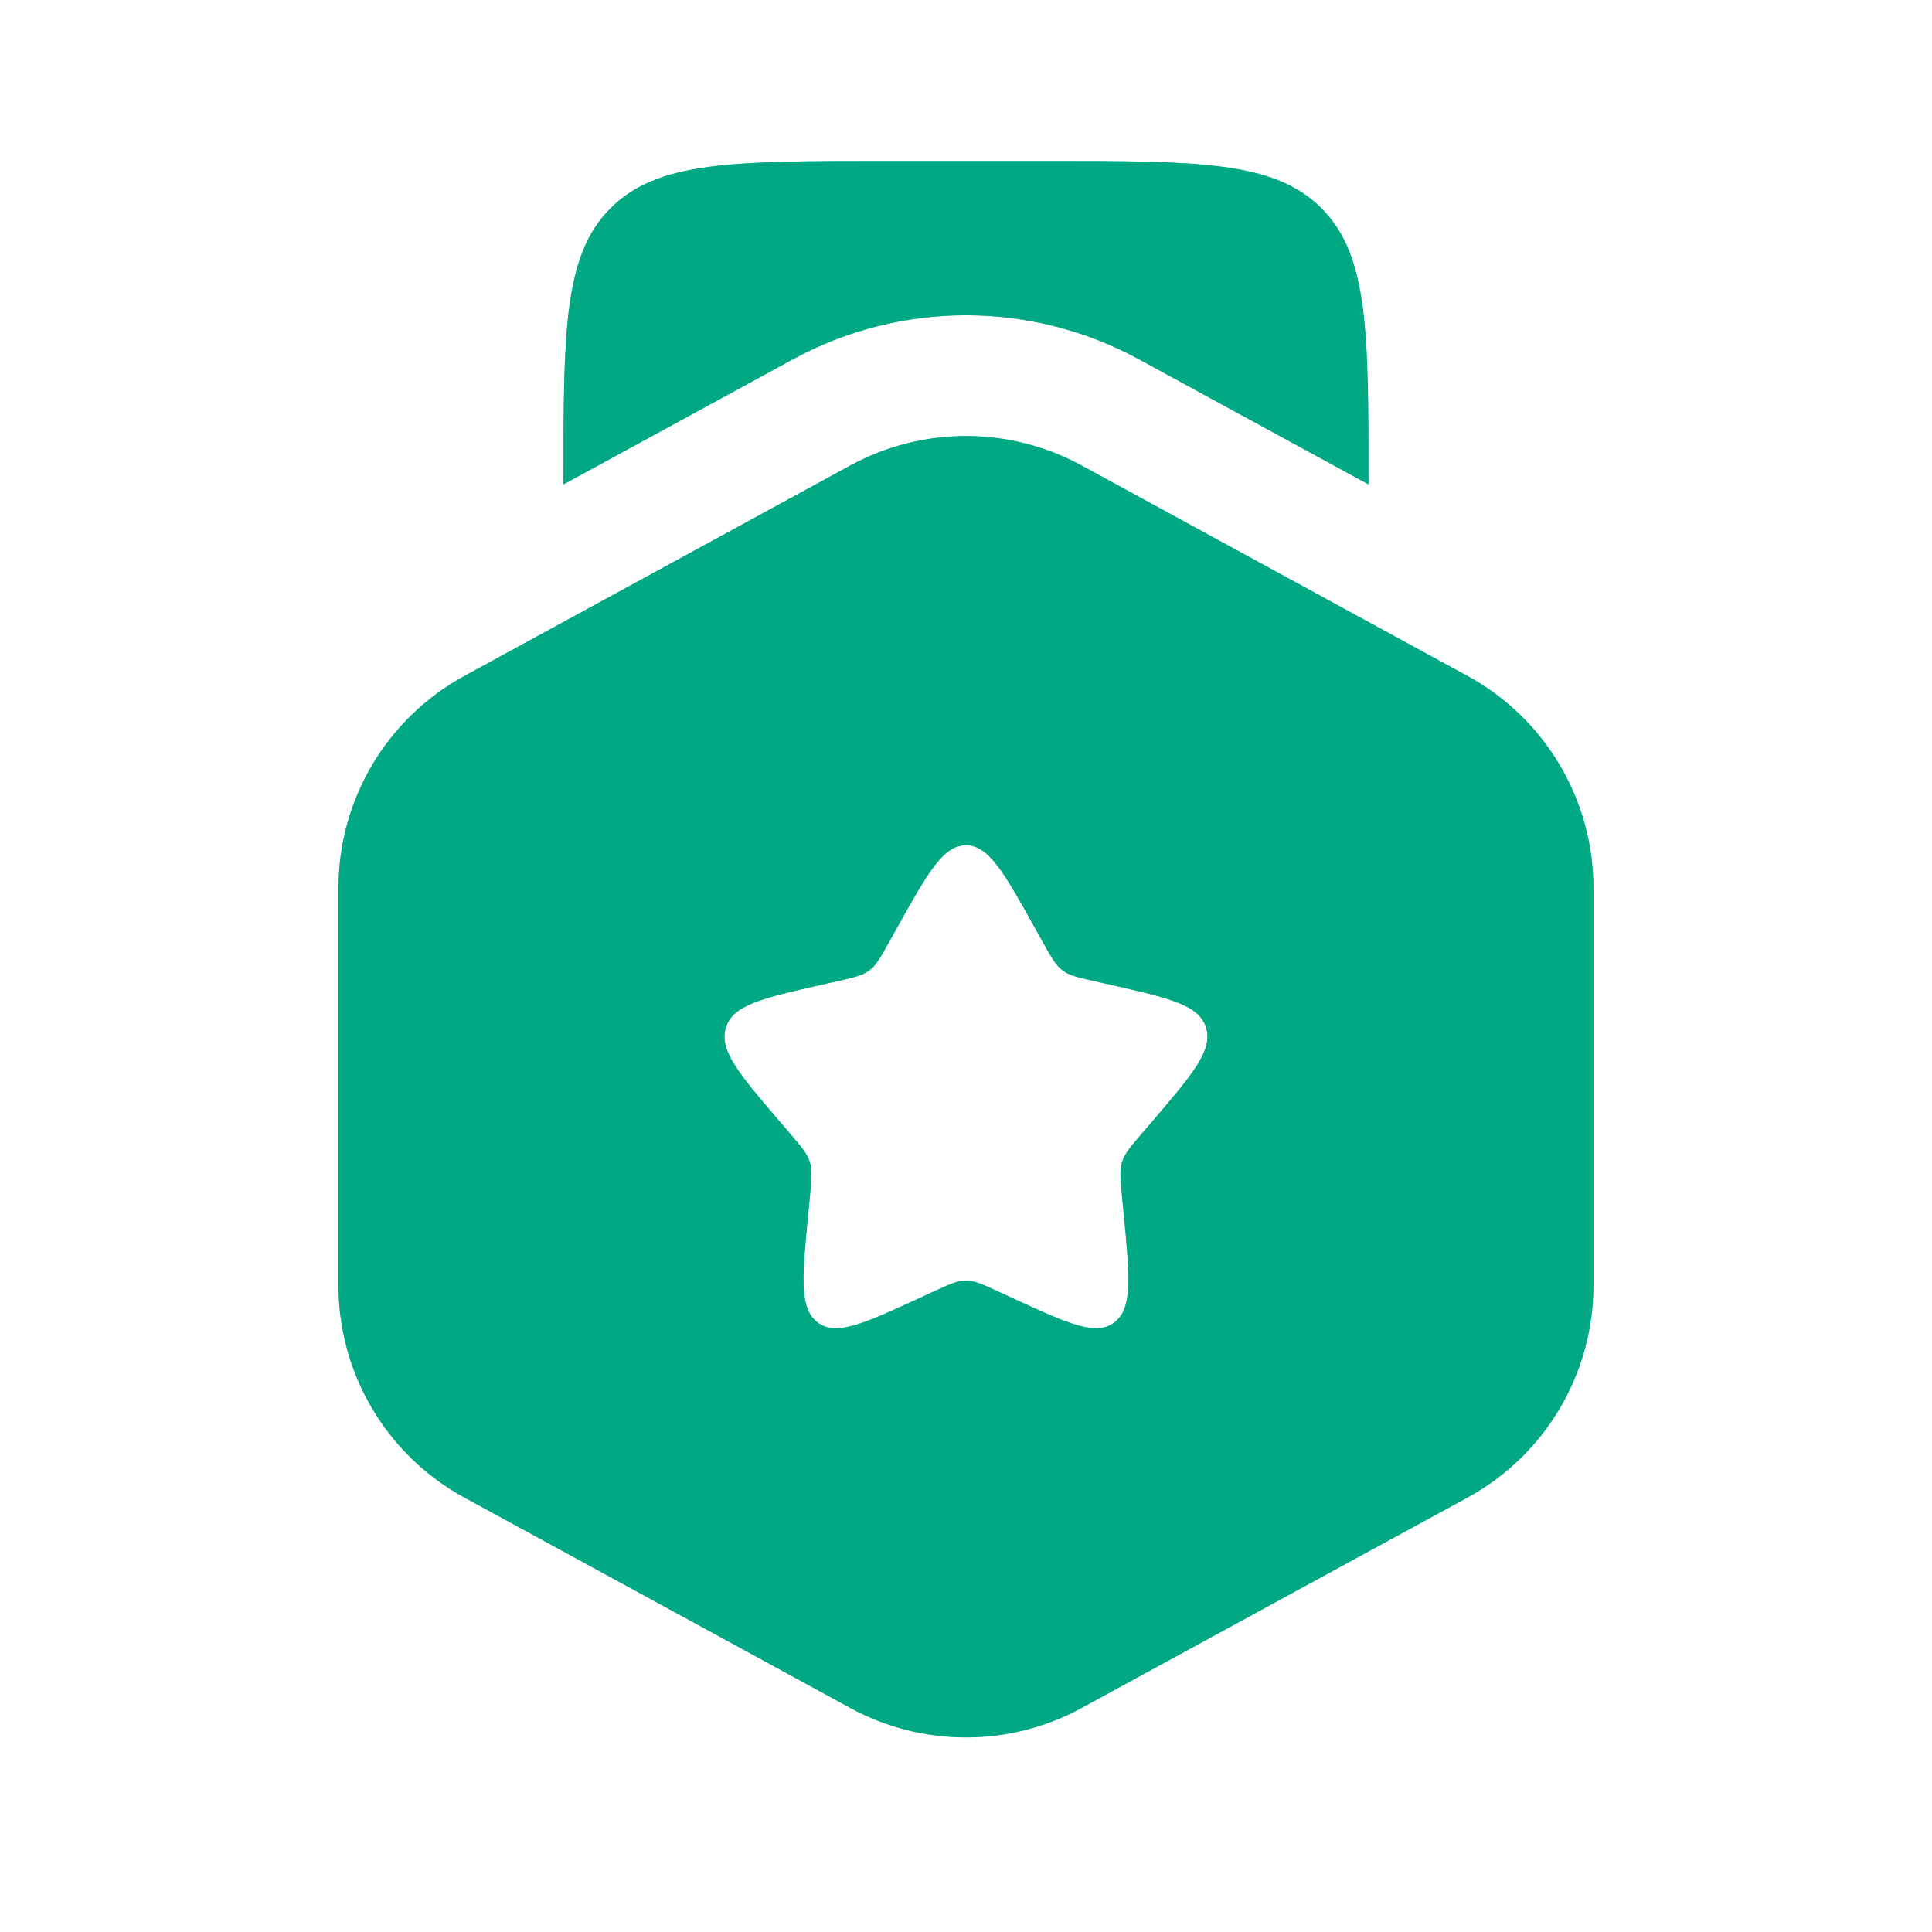 <svg width="34" height="34" viewBox="0 0 34 34" fill="none" xmlns="http://www.w3.org/2000/svg">
<path fill-rule="evenodd" clip-rule="evenodd" d="M19.034 8.192C17.765 7.501 16.233 7.501 14.964 8.192L8.172 11.896C6.807 12.641 5.957 14.072 5.957 15.627V22.622C5.957 24.178 6.807 25.609 8.172 26.354L14.964 30.057C16.233 30.748 17.765 30.748 19.034 30.057L25.825 26.354C27.191 25.609 28.041 24.178 28.041 22.622V15.627C28.041 14.072 27.191 12.641 25.825 11.896L19.034 8.192ZM16.999 14.875C16.597 14.875 16.328 15.358 15.789 16.323L15.65 16.573C15.497 16.848 15.421 16.985 15.301 17.075C15.182 17.166 15.034 17.2 14.736 17.267L14.466 17.328C13.421 17.564 12.898 17.683 12.774 18.082C12.649 18.482 13.005 18.899 13.718 19.733L13.903 19.948C14.105 20.185 14.206 20.303 14.252 20.45C14.297 20.596 14.282 20.754 14.252 21.07L14.224 21.358C14.116 22.47 14.062 23.026 14.388 23.273C14.713 23.52 15.203 23.295 16.181 22.844L16.434 22.727C16.713 22.599 16.852 22.535 16.999 22.535C17.147 22.535 17.286 22.599 17.564 22.727L17.817 22.844C18.796 23.295 19.285 23.52 19.611 23.273C19.936 23.026 19.882 22.47 19.775 21.358L19.747 21.07C19.716 20.754 19.701 20.596 19.746 20.45C19.792 20.303 19.893 20.185 20.096 19.948L20.28 19.733C20.993 18.899 21.349 18.482 21.225 18.082C21.1 17.683 20.578 17.564 19.532 17.328L19.262 17.267C18.965 17.2 18.816 17.166 18.697 17.075C18.578 16.985 18.501 16.848 18.348 16.573L18.209 16.323C17.671 15.358 17.402 14.875 16.999 14.875Z" fill="#00A884" fill-opacity="0.6"/>
<path fill-rule="evenodd" clip-rule="evenodd" d="M19.034 8.192C17.765 7.501 16.233 7.501 14.964 8.192L8.172 11.896C6.807 12.641 5.957 14.072 5.957 15.627V22.622C5.957 24.178 6.807 25.609 8.172 26.354L14.964 30.057C16.233 30.748 17.765 30.748 19.034 30.057L25.825 26.354C27.191 25.609 28.041 24.178 28.041 22.622V15.627C28.041 14.072 27.191 12.641 25.825 11.896L19.034 8.192ZM16.999 14.875C16.597 14.875 16.328 15.358 15.789 16.323L15.65 16.573C15.497 16.848 15.421 16.985 15.301 17.075C15.182 17.166 15.034 17.2 14.736 17.267L14.466 17.328C13.421 17.564 12.898 17.683 12.774 18.082C12.649 18.482 13.005 18.899 13.718 19.733L13.903 19.948C14.105 20.185 14.206 20.303 14.252 20.45C14.297 20.596 14.282 20.754 14.252 21.07L14.224 21.358C14.116 22.47 14.062 23.026 14.388 23.273C14.713 23.52 15.203 23.295 16.181 22.844L16.434 22.727C16.713 22.599 16.852 22.535 16.999 22.535C17.147 22.535 17.286 22.599 17.564 22.727L17.817 22.844C18.796 23.295 19.285 23.52 19.611 23.273C19.936 23.026 19.882 22.47 19.775 21.358L19.747 21.07C19.716 20.754 19.701 20.596 19.746 20.45C19.792 20.303 19.893 20.185 20.096 19.948L20.28 19.733C20.993 18.899 21.349 18.482 21.225 18.082C21.1 17.683 20.578 17.564 19.532 17.328L19.262 17.267C18.965 17.2 18.816 17.166 18.697 17.075C18.578 16.985 18.501 16.848 18.348 16.573L18.209 16.323C17.671 15.358 17.402 14.875 16.999 14.875Z" fill="#00A884"/>
<path d="M15.583 2.833H18.416C21.087 2.833 22.423 2.833 23.253 3.663C24.083 4.493 24.083 5.828 24.083 8.5V8.525L20.051 6.327C18.149 5.289 15.85 5.289 13.947 6.327L9.916 8.525V8.5C9.916 5.828 9.916 4.493 10.746 3.663C11.576 2.833 12.911 2.833 15.583 2.833Z" fill="#00A884" fill-opacity="0.6"/>
<path d="M15.583 2.833H18.416C21.087 2.833 22.423 2.833 23.253 3.663C24.083 4.493 24.083 5.828 24.083 8.5V8.525L20.051 6.327C18.149 5.289 15.85 5.289 13.947 6.327L9.916 8.525V8.5C9.916 5.828 9.916 4.493 10.746 3.663C11.576 2.833 12.911 2.833 15.583 2.833Z" fill="#00A884"/>
</svg>
